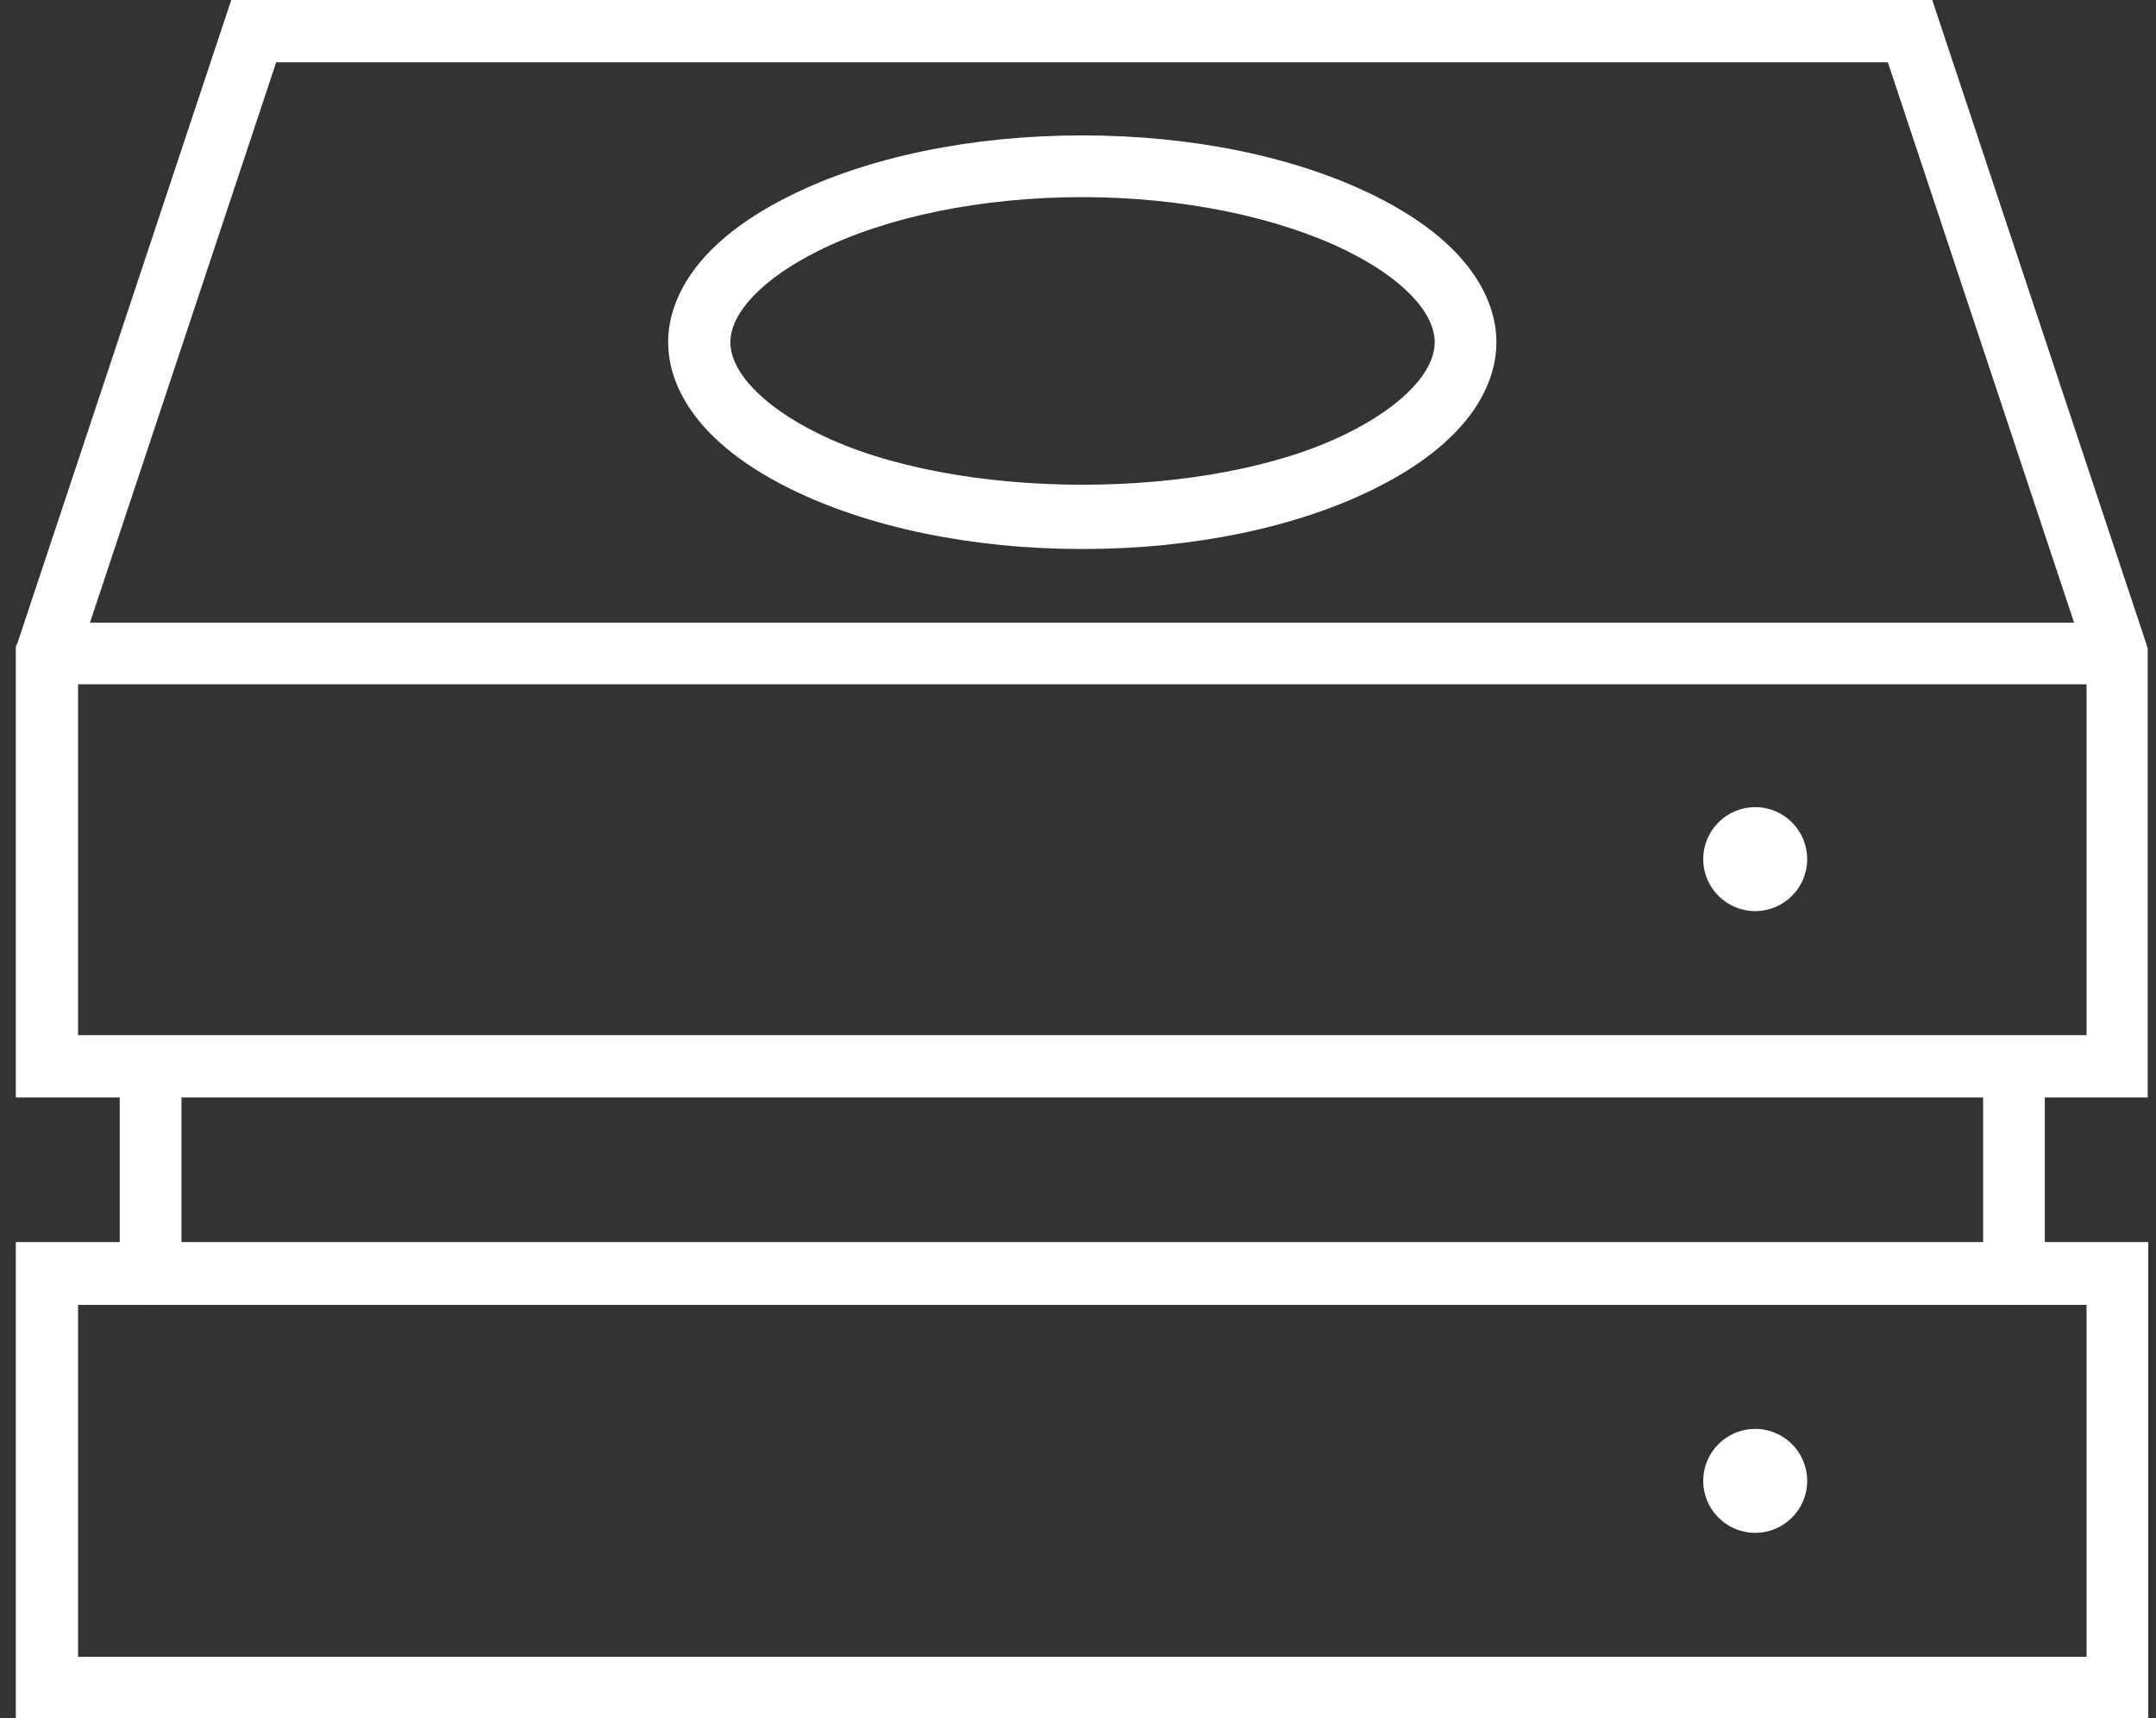 <svg width="133" height="106" viewBox="0 0 133 106" fill="none" xmlns="http://www.w3.org/2000/svg">
<rect x="0" y="0" width="133" height="106" fill="#333333" stroke="none"/>
<path d="M132.522 67.694H0.975V40.343C0.975 40.343 0.975 40.109 0.975 40.009C0.975 39.875 1.008 39.775 1.075 39.675L14.266 0H119.197L132.388 39.675C132.388 39.675 132.455 39.908 132.489 40.009C132.489 40.109 132.489 40.242 132.489 40.343V67.694H132.522ZM4.815 63.853H128.715V42.213H4.815V63.853ZM5.55 38.406H127.947L116.458 3.841H17.038L5.55 38.406Z" fill="white"/>
<path d="M132.522 106.006H0.975V76.617H132.522V106.006ZM4.815 102.199H128.715V80.491H4.815V102.199Z" fill="white"/>
<path d="M124.239 80.478C123.17 80.478 122.335 79.61 122.335 78.575V66.185C122.335 65.116 123.204 64.281 124.239 64.281C125.274 64.281 126.142 65.15 126.142 66.185V78.575C126.142 79.644 125.274 80.478 124.239 80.478ZM9.289 80.478C8.221 80.478 7.386 79.61 7.386 78.575V66.185C7.386 65.116 8.254 64.281 9.289 64.281C10.325 64.281 11.193 65.15 11.193 66.185V78.575C11.193 79.644 10.325 80.478 9.289 80.478Z" fill="white"/>
<path d="M108.276 56.201C110.047 56.201 111.482 54.766 111.482 52.995C111.482 51.224 110.047 49.789 108.276 49.789C106.506 49.789 105.07 51.224 105.07 52.995C105.07 54.766 106.506 56.201 108.276 56.201Z" fill="white"/>
<path d="M108.276 94.553C110.047 94.553 111.482 93.117 111.482 91.347C111.482 89.576 110.047 88.141 108.276 88.141C106.506 88.141 105.07 89.576 105.07 91.347C105.07 93.117 106.506 94.553 108.276 94.553Z" fill="white"/>
<path d="M66.764 33.866C59.951 33.866 53.539 32.53 48.697 30.126C42.184 26.886 41.216 23.079 41.216 21.109C41.216 19.139 42.184 15.331 48.697 12.092C53.506 9.687 59.918 8.352 66.764 8.352C73.61 8.352 79.989 9.687 84.831 12.092C91.343 15.331 92.312 19.139 92.312 21.109C92.312 23.079 91.343 26.886 84.831 30.126C80.022 32.53 73.61 33.866 66.764 33.866ZM66.764 12.159C60.619 12.159 54.675 13.361 50.433 15.498C47.094 17.168 45.056 19.272 45.056 21.109C45.056 22.946 47.06 25.05 50.433 26.719C58.916 30.961 74.645 30.961 83.128 26.719C86.501 25.05 88.505 22.946 88.505 21.109C88.505 19.272 86.501 17.168 83.128 15.498C78.887 13.394 72.942 12.159 66.764 12.159Z" fill="white"/>
</svg>
